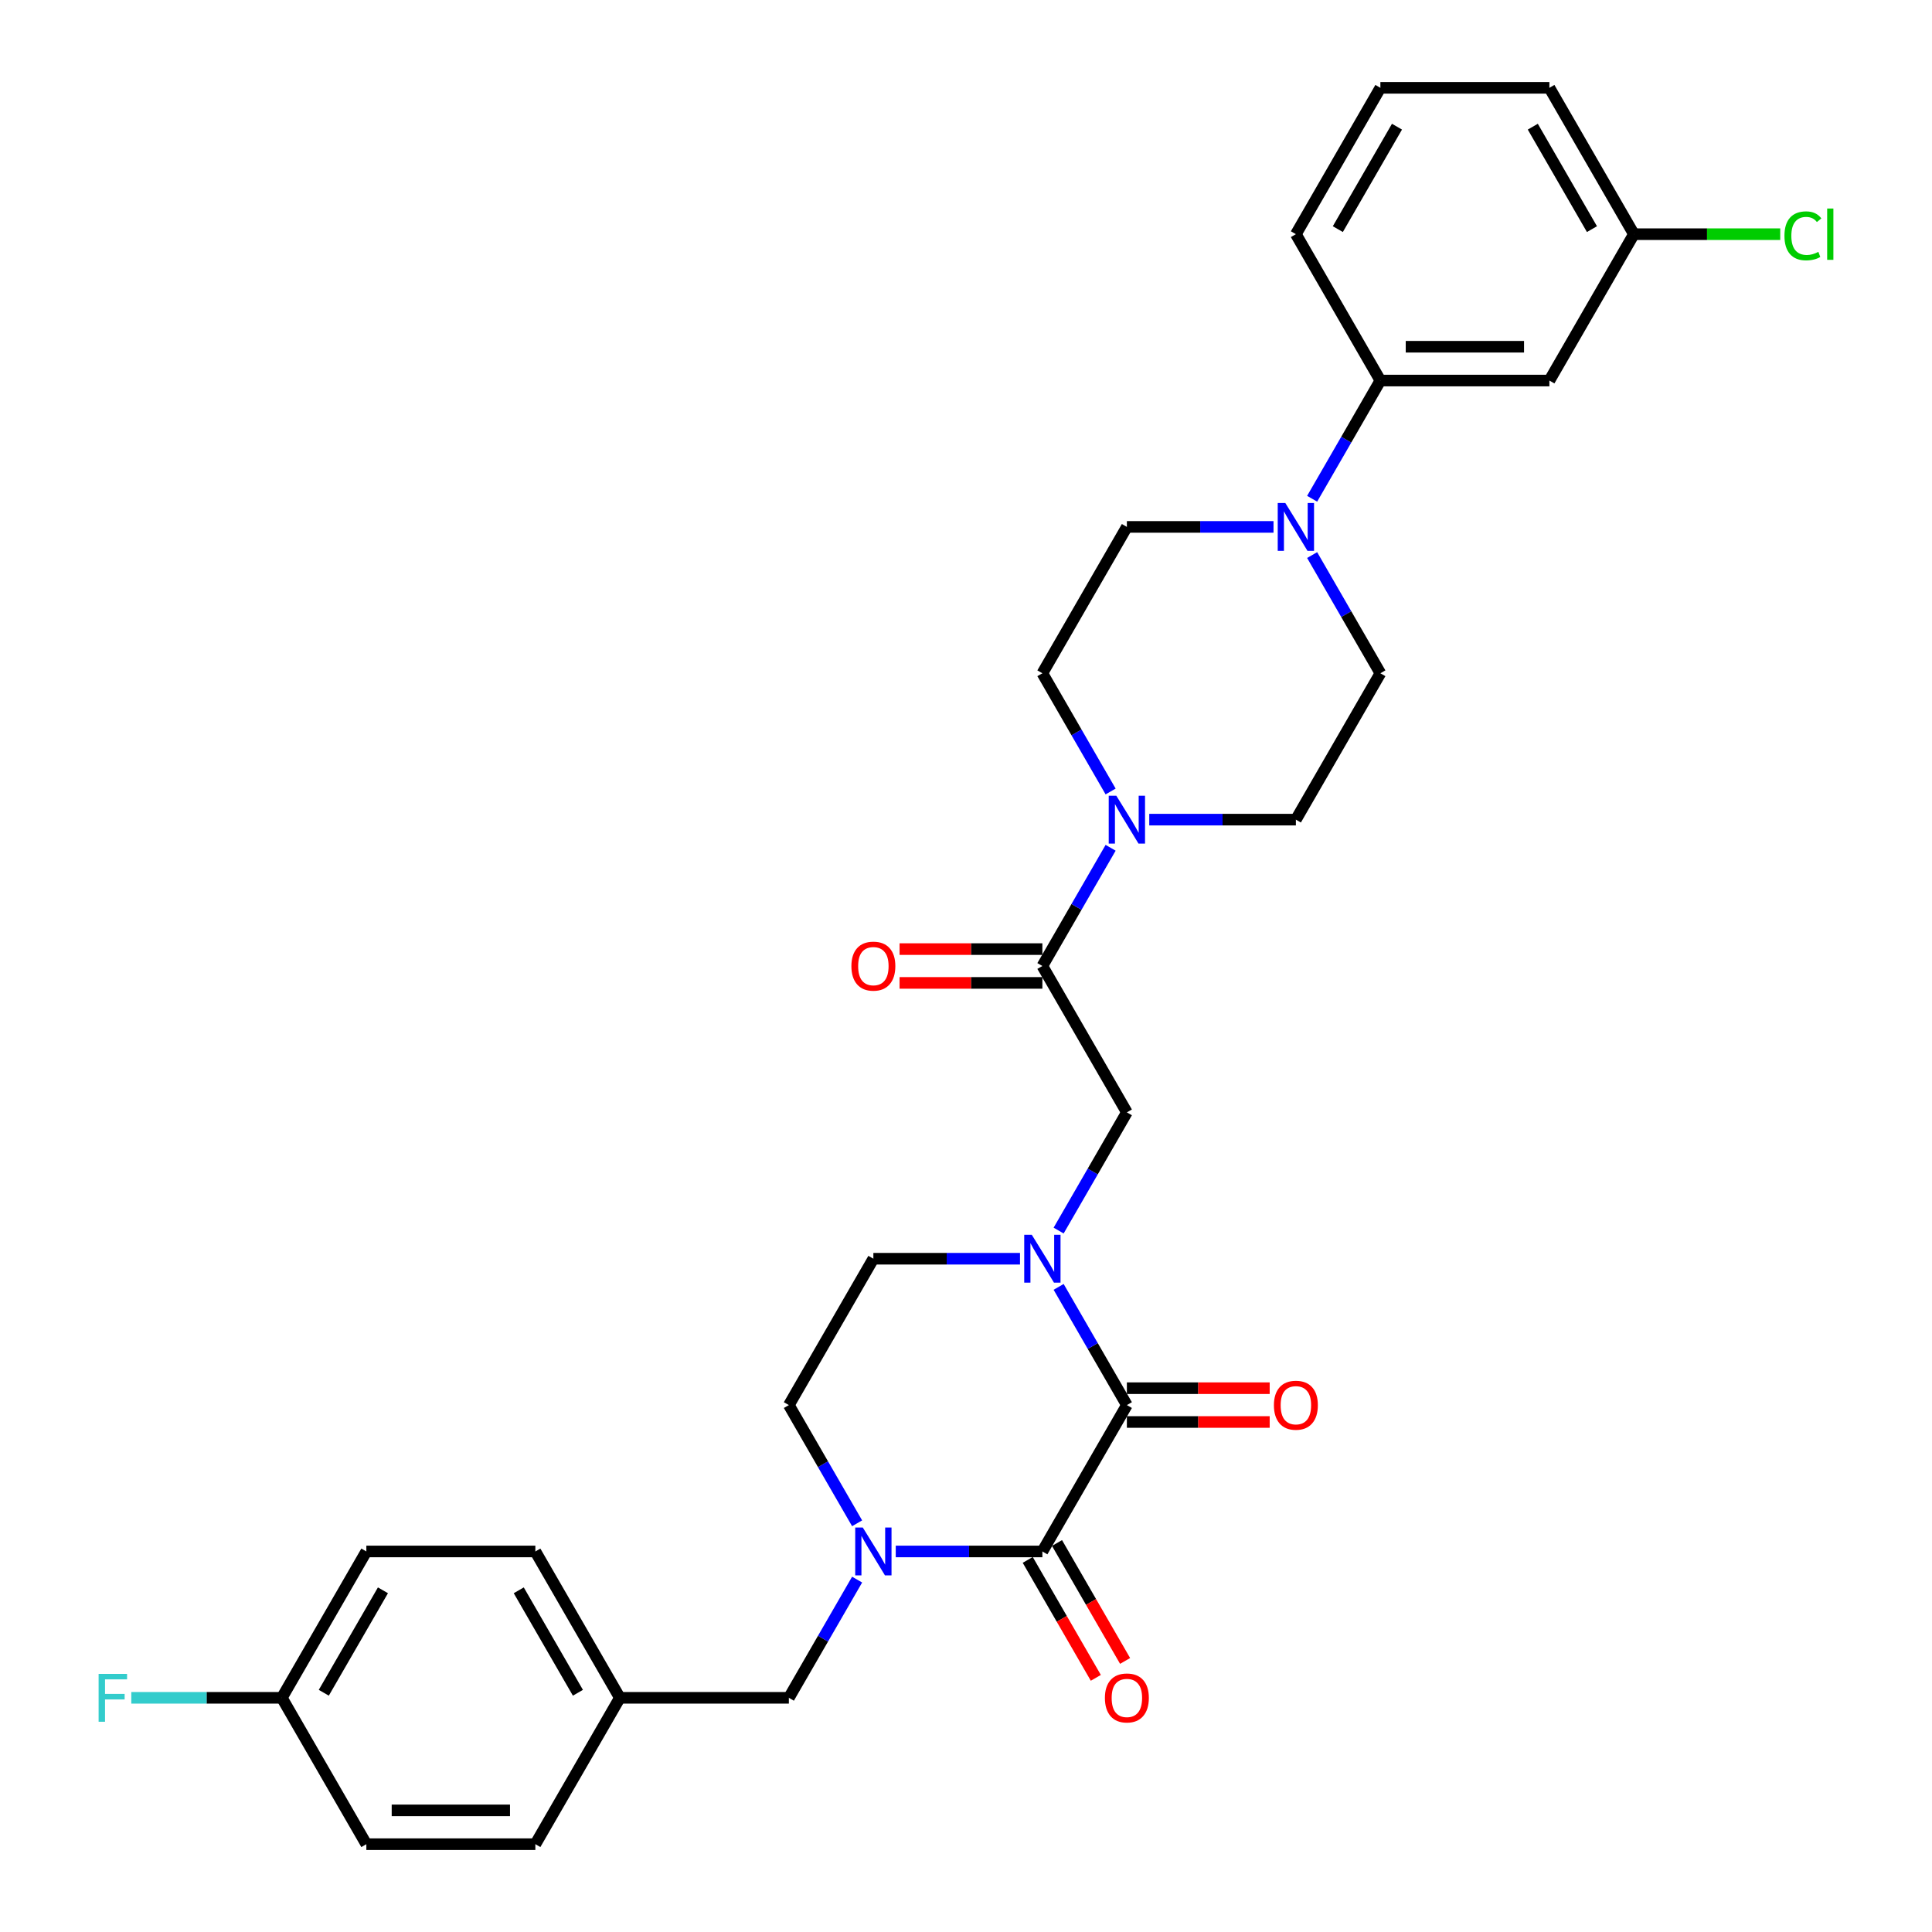 <?xml version='1.0' encoding='iso-8859-1'?>
<svg version='1.1' baseProfile='full'
              xmlns='http://www.w3.org/2000/svg'
                      xmlns:rdkit='http://www.rdkit.org/xml'
                      xmlns:xlink='http://www.w3.org/1999/xlink'
                  xml:space='preserve'
width='1000px' height='1000px' viewBox='0 0 1000 1000'>
<!-- END OF HEADER -->
<rect style='opacity:1.0;fill:#FFFFFF;stroke:none' width='1000' height='1000' x='0' y='0'> </rect>
<path class='bond-0' d='M 583.27,727.273 L 539.531,803.03' style='fill:none;fill-rule:evenodd;stroke:#000000;stroke-width:6px;stroke-linecap:butt;stroke-linejoin:miter;stroke-opacity:1' />
<path class='bond-1' d='M 583.27,727.273 L 565.607,696.681' style='fill:none;fill-rule:evenodd;stroke:#000000;stroke-width:6px;stroke-linecap:butt;stroke-linejoin:miter;stroke-opacity:1' />
<path class='bond-1' d='M 565.607,696.681 L 547.945,666.089' style='fill:none;fill-rule:evenodd;stroke:#0000FF;stroke-width:6px;stroke-linecap:butt;stroke-linejoin:miter;stroke-opacity:1' />
<path class='bond-12' d='M 583.27,736.02 L 620.229,736.02' style='fill:none;fill-rule:evenodd;stroke:#000000;stroke-width:6px;stroke-linecap:butt;stroke-linejoin:miter;stroke-opacity:1' />
<path class='bond-12' d='M 620.229,736.02 L 657.188,736.02' style='fill:none;fill-rule:evenodd;stroke:#FF0000;stroke-width:6px;stroke-linecap:butt;stroke-linejoin:miter;stroke-opacity:1' />
<path class='bond-12' d='M 583.27,718.525 L 620.229,718.525' style='fill:none;fill-rule:evenodd;stroke:#000000;stroke-width:6px;stroke-linecap:butt;stroke-linejoin:miter;stroke-opacity:1' />
<path class='bond-12' d='M 620.229,718.525 L 657.188,718.525' style='fill:none;fill-rule:evenodd;stroke:#FF0000;stroke-width:6px;stroke-linecap:butt;stroke-linejoin:miter;stroke-opacity:1' />
<path class='bond-2' d='M 539.531,803.03 L 501.583,803.03' style='fill:none;fill-rule:evenodd;stroke:#000000;stroke-width:6px;stroke-linecap:butt;stroke-linejoin:miter;stroke-opacity:1' />
<path class='bond-2' d='M 501.583,803.03 L 463.636,803.03' style='fill:none;fill-rule:evenodd;stroke:#0000FF;stroke-width:6px;stroke-linecap:butt;stroke-linejoin:miter;stroke-opacity:1' />
<path class='bond-13' d='M 531.955,807.404 L 549.577,837.926' style='fill:none;fill-rule:evenodd;stroke:#000000;stroke-width:6px;stroke-linecap:butt;stroke-linejoin:miter;stroke-opacity:1' />
<path class='bond-13' d='M 549.577,837.926 L 567.199,868.448' style='fill:none;fill-rule:evenodd;stroke:#FF0000;stroke-width:6px;stroke-linecap:butt;stroke-linejoin:miter;stroke-opacity:1' />
<path class='bond-13' d='M 547.107,798.656 L 564.729,829.178' style='fill:none;fill-rule:evenodd;stroke:#000000;stroke-width:6px;stroke-linecap:butt;stroke-linejoin:miter;stroke-opacity:1' />
<path class='bond-13' d='M 564.729,829.178 L 582.35,859.7' style='fill:none;fill-rule:evenodd;stroke:#FF0000;stroke-width:6px;stroke-linecap:butt;stroke-linejoin:miter;stroke-opacity:1' />
<path class='bond-6' d='M 547.945,636.941 L 565.607,606.35' style='fill:none;fill-rule:evenodd;stroke:#0000FF;stroke-width:6px;stroke-linecap:butt;stroke-linejoin:miter;stroke-opacity:1' />
<path class='bond-6' d='M 565.607,606.35 L 583.27,575.758' style='fill:none;fill-rule:evenodd;stroke:#000000;stroke-width:6px;stroke-linecap:butt;stroke-linejoin:miter;stroke-opacity:1' />
<path class='bond-10' d='M 527.949,651.515 L 490.001,651.515' style='fill:none;fill-rule:evenodd;stroke:#0000FF;stroke-width:6px;stroke-linecap:butt;stroke-linejoin:miter;stroke-opacity:1' />
<path class='bond-10' d='M 490.001,651.515 L 452.054,651.515' style='fill:none;fill-rule:evenodd;stroke:#000000;stroke-width:6px;stroke-linecap:butt;stroke-linejoin:miter;stroke-opacity:1' />
<path class='bond-8' d='M 443.64,817.604 L 425.977,848.196' style='fill:none;fill-rule:evenodd;stroke:#0000FF;stroke-width:6px;stroke-linecap:butt;stroke-linejoin:miter;stroke-opacity:1' />
<path class='bond-8' d='M 425.977,848.196 L 408.315,878.788' style='fill:none;fill-rule:evenodd;stroke:#000000;stroke-width:6px;stroke-linecap:butt;stroke-linejoin:miter;stroke-opacity:1' />
<path class='bond-31' d='M 443.64,788.457 L 425.977,757.865' style='fill:none;fill-rule:evenodd;stroke:#0000FF;stroke-width:6px;stroke-linecap:butt;stroke-linejoin:miter;stroke-opacity:1' />
<path class='bond-31' d='M 425.977,757.865 L 408.315,727.273' style='fill:none;fill-rule:evenodd;stroke:#000000;stroke-width:6px;stroke-linecap:butt;stroke-linejoin:miter;stroke-opacity:1' />
<path class='bond-3' d='M 539.531,500 L 583.27,575.758' style='fill:none;fill-rule:evenodd;stroke:#000000;stroke-width:6px;stroke-linecap:butt;stroke-linejoin:miter;stroke-opacity:1' />
<path class='bond-4' d='M 539.531,500 L 557.193,469.408' style='fill:none;fill-rule:evenodd;stroke:#000000;stroke-width:6px;stroke-linecap:butt;stroke-linejoin:miter;stroke-opacity:1' />
<path class='bond-4' d='M 557.193,469.408 L 574.856,438.816' style='fill:none;fill-rule:evenodd;stroke:#0000FF;stroke-width:6px;stroke-linecap:butt;stroke-linejoin:miter;stroke-opacity:1' />
<path class='bond-18' d='M 539.531,491.252 L 502.572,491.252' style='fill:none;fill-rule:evenodd;stroke:#000000;stroke-width:6px;stroke-linecap:butt;stroke-linejoin:miter;stroke-opacity:1' />
<path class='bond-18' d='M 502.572,491.252 L 465.613,491.252' style='fill:none;fill-rule:evenodd;stroke:#FF0000;stroke-width:6px;stroke-linecap:butt;stroke-linejoin:miter;stroke-opacity:1' />
<path class='bond-18' d='M 539.531,508.748 L 502.572,508.748' style='fill:none;fill-rule:evenodd;stroke:#000000;stroke-width:6px;stroke-linecap:butt;stroke-linejoin:miter;stroke-opacity:1' />
<path class='bond-18' d='M 502.572,508.748 L 465.613,508.748' style='fill:none;fill-rule:evenodd;stroke:#FF0000;stroke-width:6px;stroke-linecap:butt;stroke-linejoin:miter;stroke-opacity:1' />
<path class='bond-14' d='M 594.852,424.242 L 632.799,424.242' style='fill:none;fill-rule:evenodd;stroke:#0000FF;stroke-width:6px;stroke-linecap:butt;stroke-linejoin:miter;stroke-opacity:1' />
<path class='bond-14' d='M 632.799,424.242 L 670.747,424.242' style='fill:none;fill-rule:evenodd;stroke:#000000;stroke-width:6px;stroke-linecap:butt;stroke-linejoin:miter;stroke-opacity:1' />
<path class='bond-15' d='M 574.856,409.669 L 557.193,379.077' style='fill:none;fill-rule:evenodd;stroke:#0000FF;stroke-width:6px;stroke-linecap:butt;stroke-linejoin:miter;stroke-opacity:1' />
<path class='bond-15' d='M 557.193,379.077 L 539.531,348.485' style='fill:none;fill-rule:evenodd;stroke:#000000;stroke-width:6px;stroke-linecap:butt;stroke-linejoin:miter;stroke-opacity:1' />
<path class='bond-5' d='M 659.165,272.727 L 621.217,272.727' style='fill:none;fill-rule:evenodd;stroke:#0000FF;stroke-width:6px;stroke-linecap:butt;stroke-linejoin:miter;stroke-opacity:1' />
<path class='bond-5' d='M 621.217,272.727 L 583.27,272.727' style='fill:none;fill-rule:evenodd;stroke:#000000;stroke-width:6px;stroke-linecap:butt;stroke-linejoin:miter;stroke-opacity:1' />
<path class='bond-7' d='M 679.161,258.154 L 696.823,227.562' style='fill:none;fill-rule:evenodd;stroke:#0000FF;stroke-width:6px;stroke-linecap:butt;stroke-linejoin:miter;stroke-opacity:1' />
<path class='bond-7' d='M 696.823,227.562 L 714.486,196.97' style='fill:none;fill-rule:evenodd;stroke:#000000;stroke-width:6px;stroke-linecap:butt;stroke-linejoin:miter;stroke-opacity:1' />
<path class='bond-32' d='M 679.161,287.301 L 696.823,317.893' style='fill:none;fill-rule:evenodd;stroke:#0000FF;stroke-width:6px;stroke-linecap:butt;stroke-linejoin:miter;stroke-opacity:1' />
<path class='bond-32' d='M 696.823,317.893 L 714.486,348.485' style='fill:none;fill-rule:evenodd;stroke:#000000;stroke-width:6px;stroke-linecap:butt;stroke-linejoin:miter;stroke-opacity:1' />
<path class='bond-9' d='M 714.486,196.97 L 801.963,196.97' style='fill:none;fill-rule:evenodd;stroke:#000000;stroke-width:6px;stroke-linecap:butt;stroke-linejoin:miter;stroke-opacity:1' />
<path class='bond-9' d='M 727.607,179.474 L 788.841,179.474' style='fill:none;fill-rule:evenodd;stroke:#000000;stroke-width:6px;stroke-linecap:butt;stroke-linejoin:miter;stroke-opacity:1' />
<path class='bond-28' d='M 714.486,196.97 L 670.747,121.212' style='fill:none;fill-rule:evenodd;stroke:#000000;stroke-width:6px;stroke-linecap:butt;stroke-linejoin:miter;stroke-opacity:1' />
<path class='bond-20' d='M 408.315,878.788 L 320.838,878.788' style='fill:none;fill-rule:evenodd;stroke:#000000;stroke-width:6px;stroke-linecap:butt;stroke-linejoin:miter;stroke-opacity:1' />
<path class='bond-19' d='M 801.963,196.97 L 845.702,121.212' style='fill:none;fill-rule:evenodd;stroke:#000000;stroke-width:6px;stroke-linecap:butt;stroke-linejoin:miter;stroke-opacity:1' />
<path class='bond-11' d='M 452.054,651.515 L 408.315,727.273' style='fill:none;fill-rule:evenodd;stroke:#000000;stroke-width:6px;stroke-linecap:butt;stroke-linejoin:miter;stroke-opacity:1' />
<path class='bond-17' d='M 670.747,424.242 L 714.486,348.485' style='fill:none;fill-rule:evenodd;stroke:#000000;stroke-width:6px;stroke-linecap:butt;stroke-linejoin:miter;stroke-opacity:1' />
<path class='bond-16' d='M 539.531,348.485 L 583.27,272.727' style='fill:none;fill-rule:evenodd;stroke:#000000;stroke-width:6px;stroke-linecap:butt;stroke-linejoin:miter;stroke-opacity:1' />
<path class='bond-22' d='M 845.702,121.212 L 883.571,121.212' style='fill:none;fill-rule:evenodd;stroke:#000000;stroke-width:6px;stroke-linecap:butt;stroke-linejoin:miter;stroke-opacity:1' />
<path class='bond-22' d='M 883.571,121.212 L 921.439,121.212' style='fill:none;fill-rule:evenodd;stroke:#00CC00;stroke-width:6px;stroke-linecap:butt;stroke-linejoin:miter;stroke-opacity:1' />
<path class='bond-34' d='M 845.702,121.212 L 801.963,45.455' style='fill:none;fill-rule:evenodd;stroke:#000000;stroke-width:6px;stroke-linecap:butt;stroke-linejoin:miter;stroke-opacity:1' />
<path class='bond-34' d='M 823.989,118.596 L 793.372,65.566' style='fill:none;fill-rule:evenodd;stroke:#000000;stroke-width:6px;stroke-linecap:butt;stroke-linejoin:miter;stroke-opacity:1' />
<path class='bond-24' d='M 320.838,878.788 L 277.099,954.545' style='fill:none;fill-rule:evenodd;stroke:#000000;stroke-width:6px;stroke-linecap:butt;stroke-linejoin:miter;stroke-opacity:1' />
<path class='bond-25' d='M 320.838,878.788 L 277.099,803.03' style='fill:none;fill-rule:evenodd;stroke:#000000;stroke-width:6px;stroke-linecap:butt;stroke-linejoin:miter;stroke-opacity:1' />
<path class='bond-25' d='M 299.125,876.172 L 268.508,823.142' style='fill:none;fill-rule:evenodd;stroke:#000000;stroke-width:6px;stroke-linecap:butt;stroke-linejoin:miter;stroke-opacity:1' />
<path class='bond-21' d='M 145.883,878.788 L 189.622,803.03' style='fill:none;fill-rule:evenodd;stroke:#000000;stroke-width:6px;stroke-linecap:butt;stroke-linejoin:miter;stroke-opacity:1' />
<path class='bond-21' d='M 167.595,876.172 L 198.212,823.142' style='fill:none;fill-rule:evenodd;stroke:#000000;stroke-width:6px;stroke-linecap:butt;stroke-linejoin:miter;stroke-opacity:1' />
<path class='bond-23' d='M 145.883,878.788 L 106.921,878.788' style='fill:none;fill-rule:evenodd;stroke:#000000;stroke-width:6px;stroke-linecap:butt;stroke-linejoin:miter;stroke-opacity:1' />
<path class='bond-23' d='M 106.921,878.788 L 67.958,878.788' style='fill:none;fill-rule:evenodd;stroke:#33CCCC;stroke-width:6px;stroke-linecap:butt;stroke-linejoin:miter;stroke-opacity:1' />
<path class='bond-33' d='M 145.883,878.788 L 189.622,954.545' style='fill:none;fill-rule:evenodd;stroke:#000000;stroke-width:6px;stroke-linecap:butt;stroke-linejoin:miter;stroke-opacity:1' />
<path class='bond-27' d='M 277.099,954.545 L 189.622,954.545' style='fill:none;fill-rule:evenodd;stroke:#000000;stroke-width:6px;stroke-linecap:butt;stroke-linejoin:miter;stroke-opacity:1' />
<path class='bond-27' d='M 263.977,937.05 L 202.743,937.05' style='fill:none;fill-rule:evenodd;stroke:#000000;stroke-width:6px;stroke-linecap:butt;stroke-linejoin:miter;stroke-opacity:1' />
<path class='bond-26' d='M 277.099,803.03 L 189.622,803.03' style='fill:none;fill-rule:evenodd;stroke:#000000;stroke-width:6px;stroke-linecap:butt;stroke-linejoin:miter;stroke-opacity:1' />
<path class='bond-29' d='M 670.747,121.212 L 714.486,45.455' style='fill:none;fill-rule:evenodd;stroke:#000000;stroke-width:6px;stroke-linecap:butt;stroke-linejoin:miter;stroke-opacity:1' />
<path class='bond-29' d='M 692.459,118.596 L 723.076,65.566' style='fill:none;fill-rule:evenodd;stroke:#000000;stroke-width:6px;stroke-linecap:butt;stroke-linejoin:miter;stroke-opacity:1' />
<path class='bond-30' d='M 714.486,45.455 L 801.963,45.455' style='fill:none;fill-rule:evenodd;stroke:#000000;stroke-width:6px;stroke-linecap:butt;stroke-linejoin:miter;stroke-opacity:1' />
<path  class='atom-2' d='M 534.055 639.128
L 542.173 652.25
Q 542.978 653.545, 544.272 655.889
Q 545.567 658.233, 545.637 658.373
L 545.637 639.128
L 548.926 639.128
L 548.926 663.902
L 545.532 663.902
L 536.819 649.556
Q 535.804 647.876, 534.72 645.952
Q 533.67 644.027, 533.355 643.432
L 533.355 663.902
L 530.136 663.902
L 530.136 639.128
L 534.055 639.128
' fill='#0000FF'/>
<path  class='atom-3' d='M 446.578 790.644
L 454.695 803.765
Q 455.5 805.06, 456.795 807.404
Q 458.09 809.749, 458.16 809.889
L 458.16 790.644
L 461.449 790.644
L 461.449 815.417
L 458.055 815.417
L 449.342 801.071
Q 448.327 799.391, 447.242 797.467
Q 446.193 795.542, 445.878 794.947
L 445.878 815.417
L 442.659 815.417
L 442.659 790.644
L 446.578 790.644
' fill='#0000FF'/>
<path  class='atom-5' d='M 577.794 411.856
L 585.911 424.977
Q 586.716 426.272, 588.011 428.616
Q 589.306 430.961, 589.376 431.101
L 589.376 411.856
L 592.665 411.856
L 592.665 436.629
L 589.271 436.629
L 580.558 422.283
Q 579.543 420.603, 578.458 418.679
Q 577.409 416.754, 577.094 416.16
L 577.094 436.629
L 573.875 436.629
L 573.875 411.856
L 577.794 411.856
' fill='#0000FF'/>
<path  class='atom-6' d='M 665.271 260.34
L 673.389 273.462
Q 674.194 274.757, 675.488 277.101
Q 676.783 279.446, 676.853 279.585
L 676.853 260.34
L 680.142 260.34
L 680.142 285.114
L 676.748 285.114
L 668.035 270.768
Q 667.02 269.088, 665.936 267.164
Q 664.886 265.239, 664.571 264.644
L 664.571 285.114
L 661.352 285.114
L 661.352 260.34
L 665.271 260.34
' fill='#0000FF'/>
<path  class='atom-13' d='M 659.375 727.343
Q 659.375 721.394, 662.314 718.07
Q 665.253 714.746, 670.747 714.746
Q 676.241 714.746, 679.18 718.07
Q 682.119 721.394, 682.119 727.343
Q 682.119 733.361, 679.145 736.79
Q 676.171 740.184, 670.747 740.184
Q 665.288 740.184, 662.314 736.79
Q 659.375 733.396, 659.375 727.343
M 670.747 737.385
Q 674.526 737.385, 676.555 734.866
Q 678.62 732.311, 678.62 727.343
Q 678.62 722.479, 676.555 720.03
Q 674.526 717.545, 670.747 717.545
Q 666.968 717.545, 664.903 719.995
Q 662.874 722.444, 662.874 727.343
Q 662.874 732.346, 664.903 734.866
Q 666.968 737.385, 670.747 737.385
' fill='#FF0000'/>
<path  class='atom-14' d='M 571.898 878.858
Q 571.898 872.909, 574.837 869.585
Q 577.776 866.261, 583.27 866.261
Q 588.763 866.261, 591.702 869.585
Q 594.642 872.909, 594.642 878.858
Q 594.642 884.876, 591.667 888.305
Q 588.693 891.7, 583.27 891.7
Q 577.811 891.7, 574.837 888.305
Q 571.898 884.911, 571.898 878.858
M 583.27 888.9
Q 587.049 888.9, 589.078 886.381
Q 591.143 883.827, 591.143 878.858
Q 591.143 873.994, 589.078 871.545
Q 587.049 869.06, 583.27 869.06
Q 579.491 869.06, 577.426 871.51
Q 575.397 873.959, 575.397 878.858
Q 575.397 883.862, 577.426 886.381
Q 579.491 888.9, 583.27 888.9
' fill='#FF0000'/>
<path  class='atom-19' d='M 440.682 500.07
Q 440.682 494.122, 443.621 490.797
Q 446.56 487.473, 452.054 487.473
Q 457.547 487.473, 460.486 490.797
Q 463.426 494.122, 463.426 500.07
Q 463.426 506.088, 460.452 509.518
Q 457.477 512.912, 452.054 512.912
Q 446.595 512.912, 443.621 509.518
Q 440.682 506.123, 440.682 500.07
M 452.054 510.112
Q 455.833 510.112, 457.862 507.593
Q 459.927 505.039, 459.927 500.07
Q 459.927 495.206, 457.862 492.757
Q 455.833 490.273, 452.054 490.273
Q 448.275 490.273, 446.21 492.722
Q 444.181 495.171, 444.181 500.07
Q 444.181 505.074, 446.21 507.593
Q 448.275 510.112, 452.054 510.112
' fill='#FF0000'/>
<path  class='atom-23' d='M 923.626 122.069
Q 923.626 115.911, 926.496 112.692
Q 929.4 109.438, 934.893 109.438
Q 940.002 109.438, 942.731 113.042
L 940.422 114.931
Q 938.428 112.307, 934.893 112.307
Q 931.149 112.307, 929.155 114.826
Q 927.195 117.311, 927.195 122.069
Q 927.195 126.968, 929.225 129.487
Q 931.289 132.007, 935.278 132.007
Q 938.008 132.007, 941.192 130.362
L 942.172 132.987
Q 940.877 133.826, 938.917 134.316
Q 936.958 134.806, 934.788 134.806
Q 929.4 134.806, 926.496 131.517
Q 923.626 128.228, 923.626 122.069
' fill='#00CC00'/>
<path  class='atom-23' d='M 945.741 107.933
L 948.96 107.933
L 948.96 134.491
L 945.741 134.491
L 945.741 107.933
' fill='#00CC00'/>
<path  class='atom-24' d='M 51.04 866.401
L 65.771 866.401
L 65.771 869.235
L 54.364 869.235
L 54.364 876.758
L 64.512 876.758
L 64.512 879.628
L 54.364 879.628
L 54.364 891.175
L 51.04 891.175
L 51.04 866.401
' fill='#33CCCC'/>
</svg>
